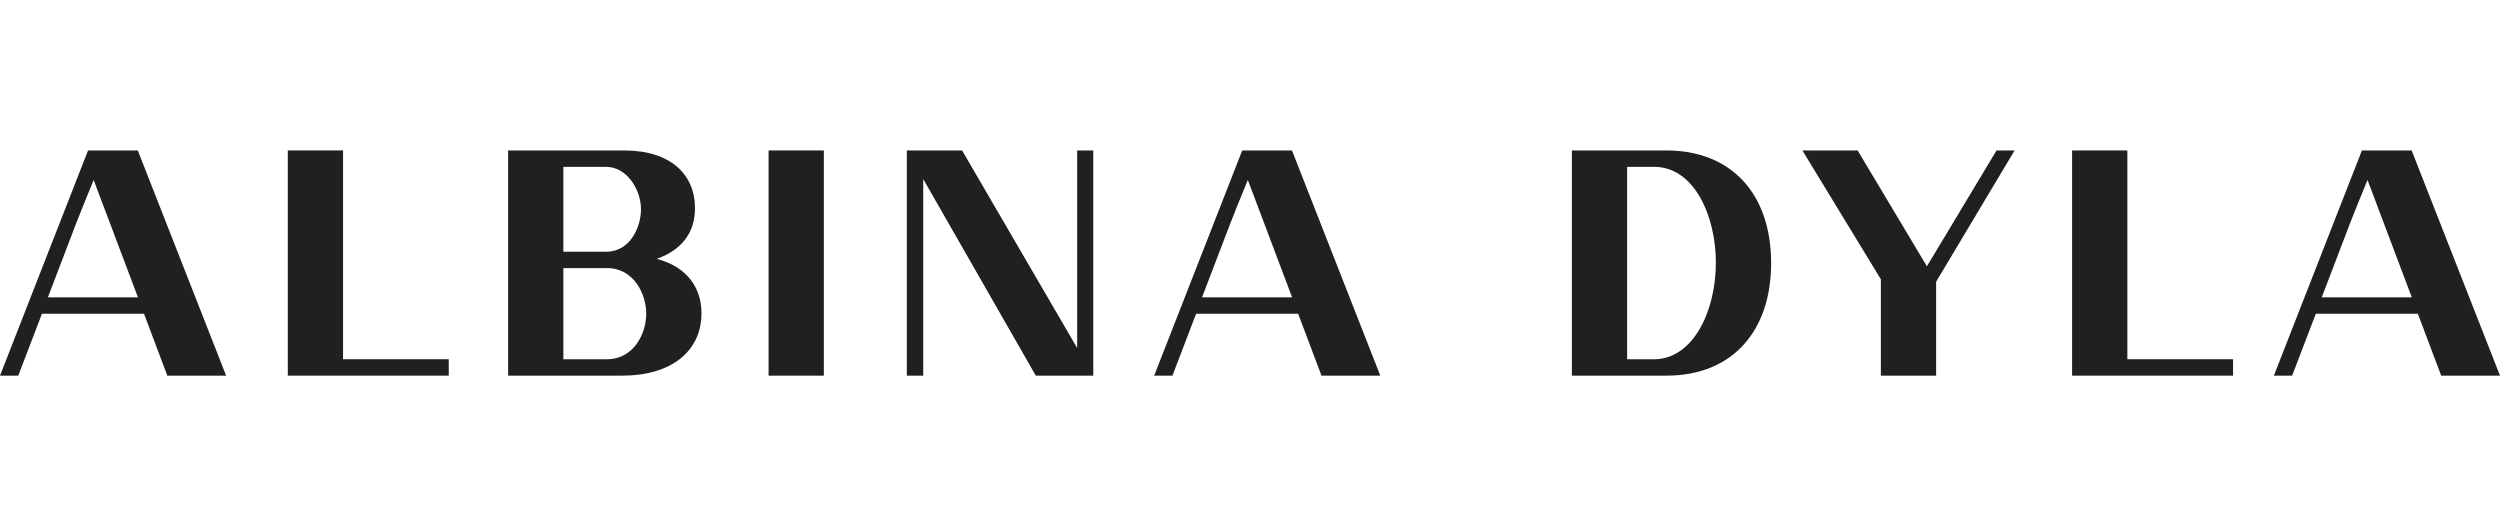 <svg xml:space="preserve" style="enable-background:new 0 0 2445.58 514.65;" viewBox="0 0 2445.58 514.65" y="0px" x="0px" xmlns:xlink="http://www.w3.org/1999/xlink" xmlns="http://www.w3.org/2000/svg" id="Layer_1" version="1.1">
<style type="text/css">
	.st0{fill:#221F20;}
</style>
<g>
	<path d="M1215.18,147.17l-86.13,220.3h17.87l18.73-48.96l4.44-11.59h99.82l22.81,60.55h15.54h42l-86.42-220.3H1215.18z
		 M1175.89,290.88l27.53-72.08c2.2-5.99,11.31-28.29,17.25-42.76l0.03,0.09L1264,290.88H1175.89z" class="st0"></path>
	<polygon points="2081.05,147.17 2069,147.17 2027,147.17 2027,367.48 2081.05,367.48 2184.44,367.48 2184.44,351.43 
		2081.05,351.43" class="st0"></polygon>
	<polygon points="335.59,147.17 281.54,147.17 281.54,367.48 438.98,367.48 438.98,351.43 335.59,351.43" class="st0"></polygon>
	<path d="M642.4,253.25c25.68-9.06,37.47-26.9,37.47-49.56c0-33.25-24.17-56.52-69.2-56.52H551.1h-54.05v220.3h54.05
		h57.75c47.75,0,77.36-23.87,77.36-61.04C686.22,280.45,670.81,260.5,642.4,253.25z M592.88,163.22c20.55,0,34.15,22.47,34.15,41.51
		c0,16.62-9.98,41.51-34.15,41.51H551.1v-83.01H592.88z M593.79,351.43H551.1v-89.16h42.69c26.59,0,38.37,25.85,38.37,44.58
		C632.16,326.49,619.78,351.43,593.79,351.43z" class="st0"></path>
	<polygon points="763.75,147.17 751.86,147.17 751.86,367.48 763.75,367.48 805.76,367.48 805.91,367.48 805.91,147.17 
		805.76,147.17" class="st0"></polygon>
	<polygon points="1053.73,340.45 941.14,147.17 887.09,147.17 887.09,367.48 903.13,367.48 903.13,175.19 
		1013.27,367.48 1069.47,367.48 1069.47,147.17 1053.73,147.17" class="st0"></polygon>
	<path d="M1630.14,147.17h-38.42h-54.05v220.3h54.05h38.42c65.27,0,102.44-44.43,102.44-110
		C1732.58,188.88,1692.99,147.17,1630.14,147.17z M1618.08,351.43h-26.36V163.22h26.36c39.59,0,60.44,48.64,60.44,93.66
		C1678.53,304.92,1655.86,351.43,1618.08,351.43z" class="st0"></path>
	<polygon points="1953.08,147.17 1884.96,260.51 1817.2,147.17 1763.14,147.17 1839.92,273.19 1839.92,367.48 
		1893.97,367.48 1893.97,275.61 1893.97,275.61 1893.99,275.61 1893.98,275.6 1970.75,147.17" class="st0"></polygon>
	<path d="M86.13,147.17L0,367.48h17.87l18.73-48.96l4.44-11.59h99.82l22.81,60.55h15.54h42l-86.42-220.3H86.13z
		 M46.84,290.88l27.53-72.08c2.2-5.99,11.31-28.29,17.25-42.76l0.03,0.09l43.29,114.75H46.84z" class="st0"></path>
	<path d="M2359.15,147.17h-48.65l-86.13,220.3h17.87l18.73-48.96l4.44-11.59h99.82l22.81,60.55h15.54h42L2359.15,147.17
		z M2271.21,290.88l27.53-72.08c2.2-5.99,11.31-28.29,17.25-42.76l0.03,0.09l43.29,114.75H2271.21z" class="st0"></path>
</g>
</svg>
